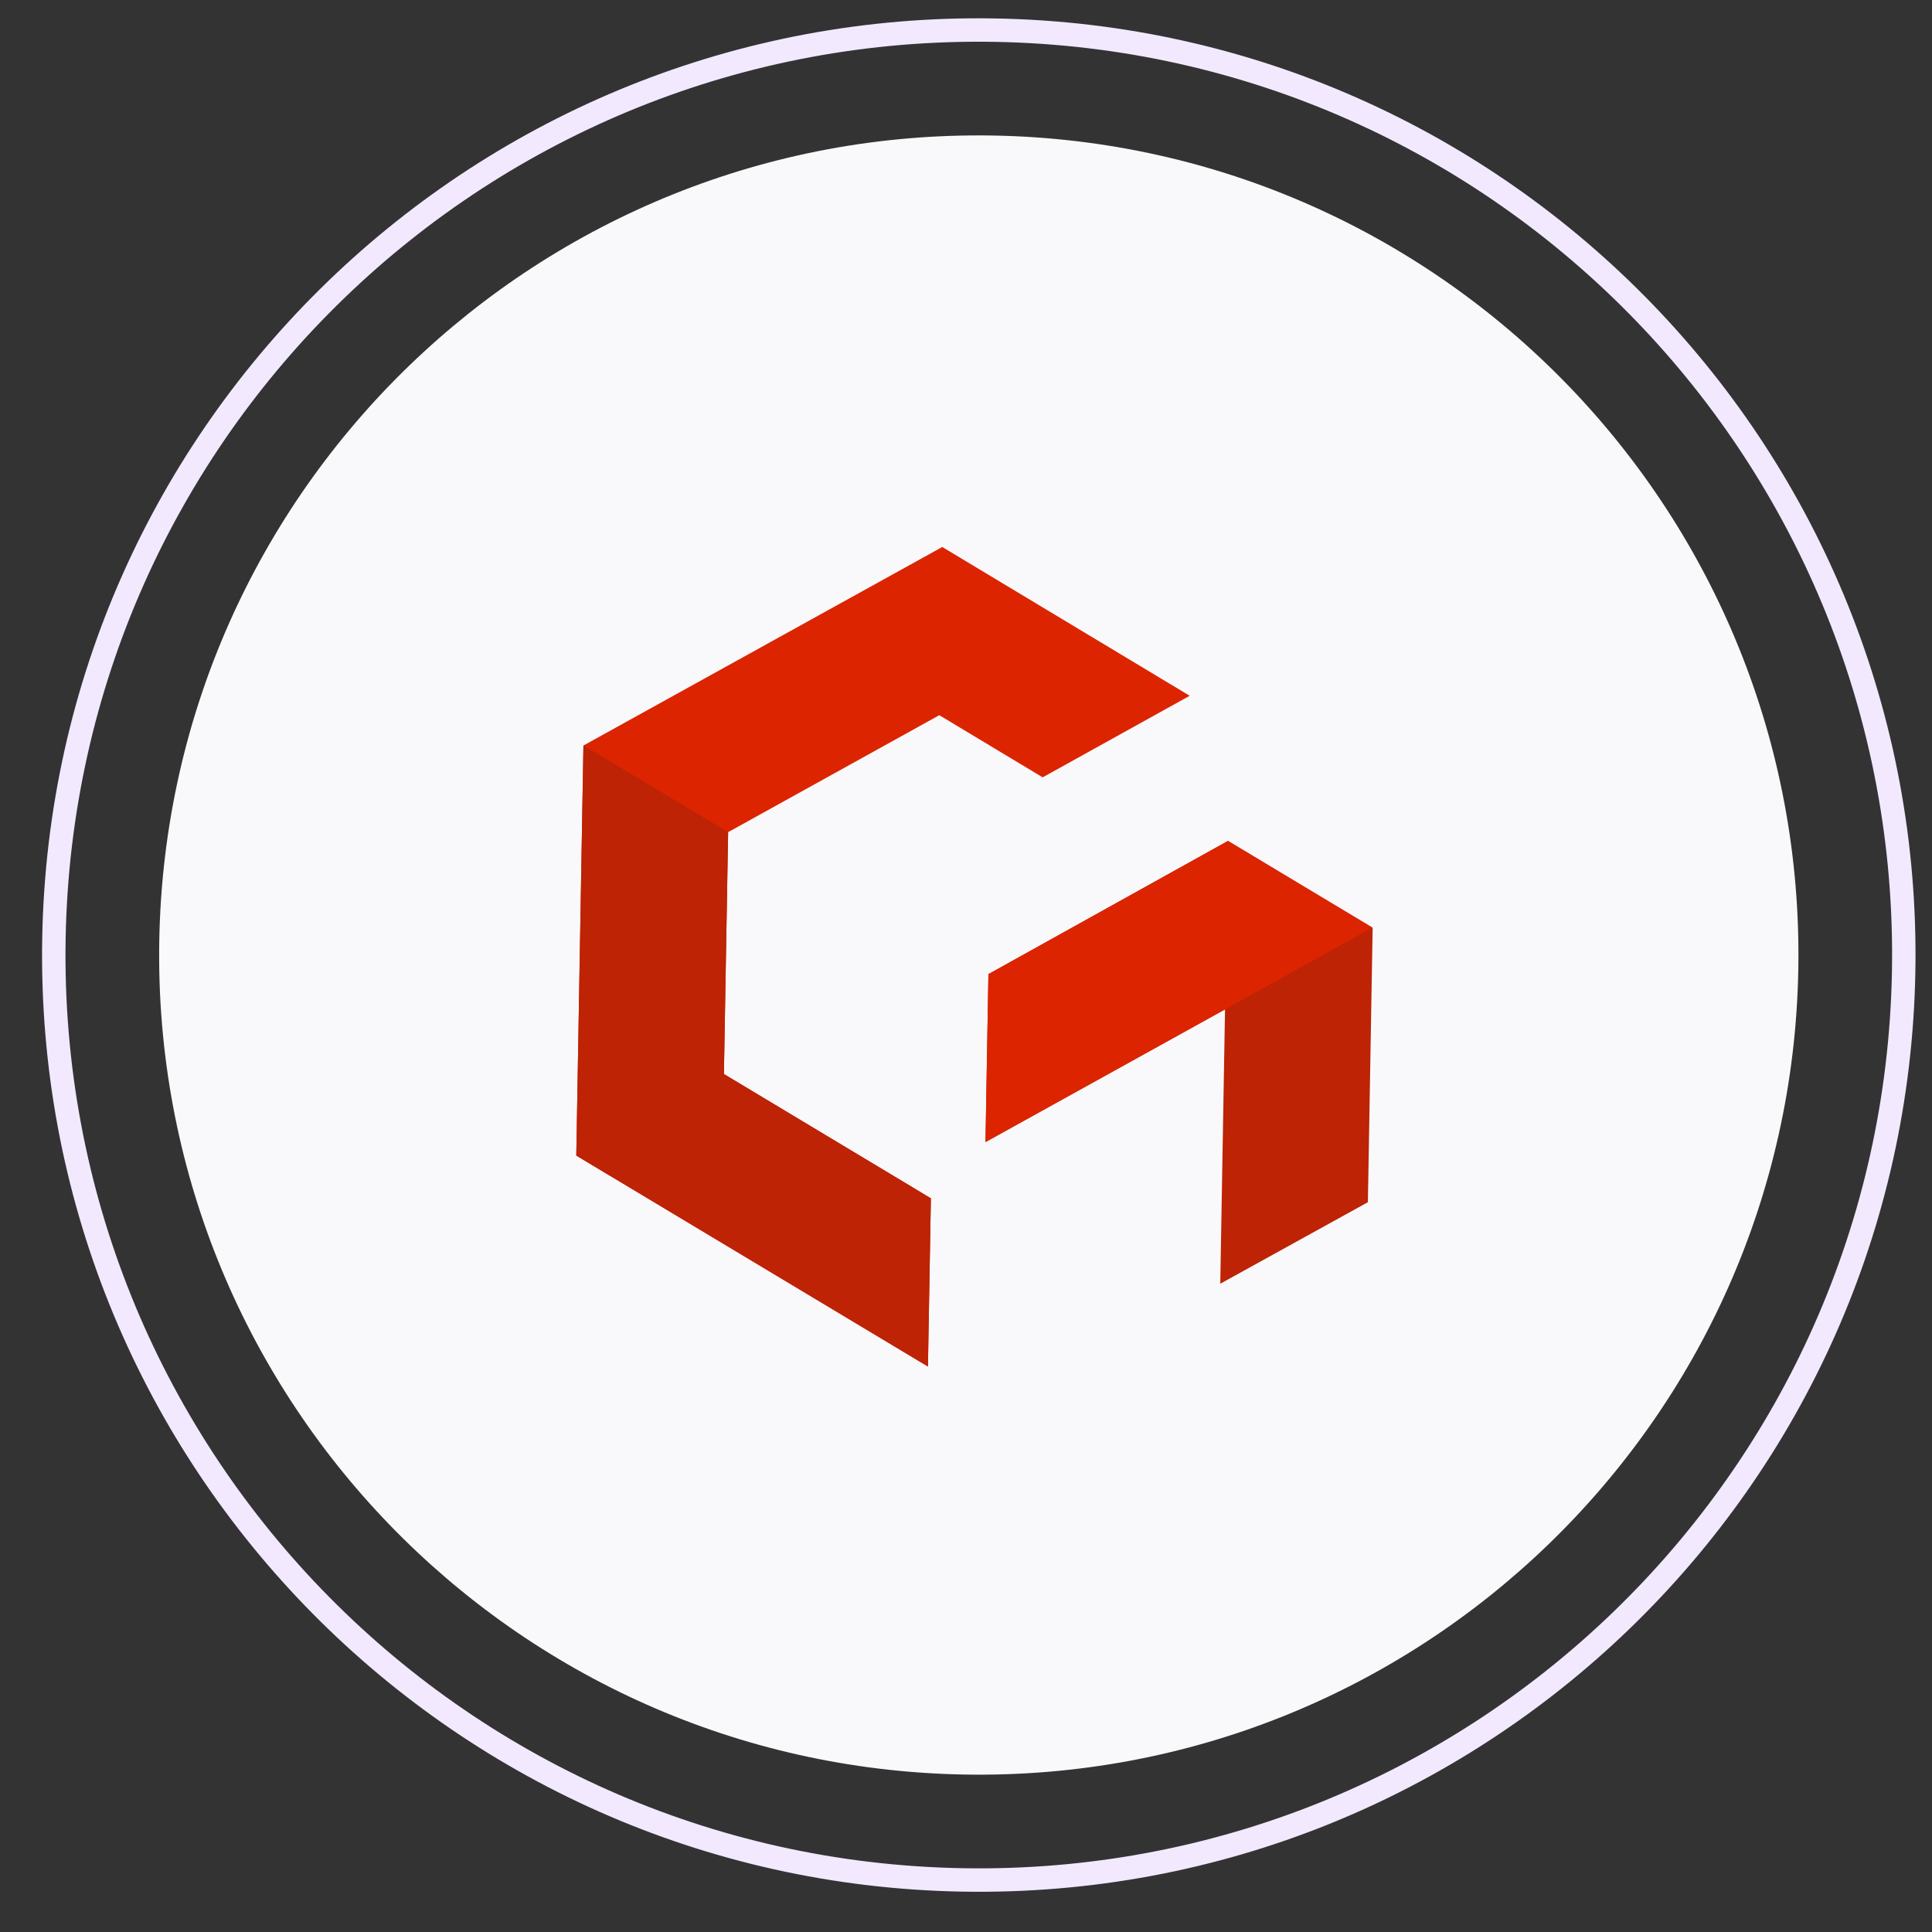 <svg xmlns="http://www.w3.org/2000/svg" width="66" height="66" viewBox="0 0 66 66" fill="none"><rect x="0" y="0" width="66" height="66" fill="#333333" stroke="none"/><g clip-path="url(#clip0_1_398)"><path d="M32.885 64.221C50.335 64.525 64.727 50.627 65.032 33.177C65.337 15.727 51.438 1.335 33.988 1.03C16.539 0.726 2.146 14.624 1.842 32.074C1.537 49.523 15.436 63.916 32.885 64.221Z" stroke="#F2E9FF" stroke-width="0.8"></path><path d="M32.948 60.621C48.41 60.891 61.163 48.576 61.433 33.114C61.703 17.653 49.387 4.9 33.926 4.63C18.464 4.36 5.711 16.675 5.441 32.137C5.171 47.599 17.487 60.351 32.948 60.621Z" fill="#F9F9FB"></path><path fill-rule="evenodd" clip-rule="evenodd" d="M41.686 43.854L41.849 34.482L33.667 39.016L33.767 33.28L41.95 28.727L46.892 31.697L46.729 41.069L41.686 43.854Z" fill="#BD2304"></path><path fill-rule="evenodd" clip-rule="evenodd" d="M24.73 36.691L24.874 28.428L32.088 24.432L35.619 26.555L40.642 23.769L32.189 18.686L19.931 25.468L19.687 39.476L31.7 46.682L31.8 40.936L24.73 36.691Z" fill="#DC2400"></path><path fill-rule="evenodd" clip-rule="evenodd" d="M33.665 39.012L41.849 34.482L46.882 31.686L41.949 28.727L33.765 33.276L33.665 39.012Z" fill="#DC2400"></path><path fill-rule="evenodd" clip-rule="evenodd" d="M19.931 25.468L19.687 39.476L31.7 46.682L31.8 40.936L24.73 36.69L24.874 28.428L19.931 25.468Z" fill="#BD2304"></path></g><defs><clipPath id="clip0_1_398"><rect width="64" height="64" fill="white" transform="translate(2.001 0.072) rotate(1)"></rect></clipPath></defs></svg>